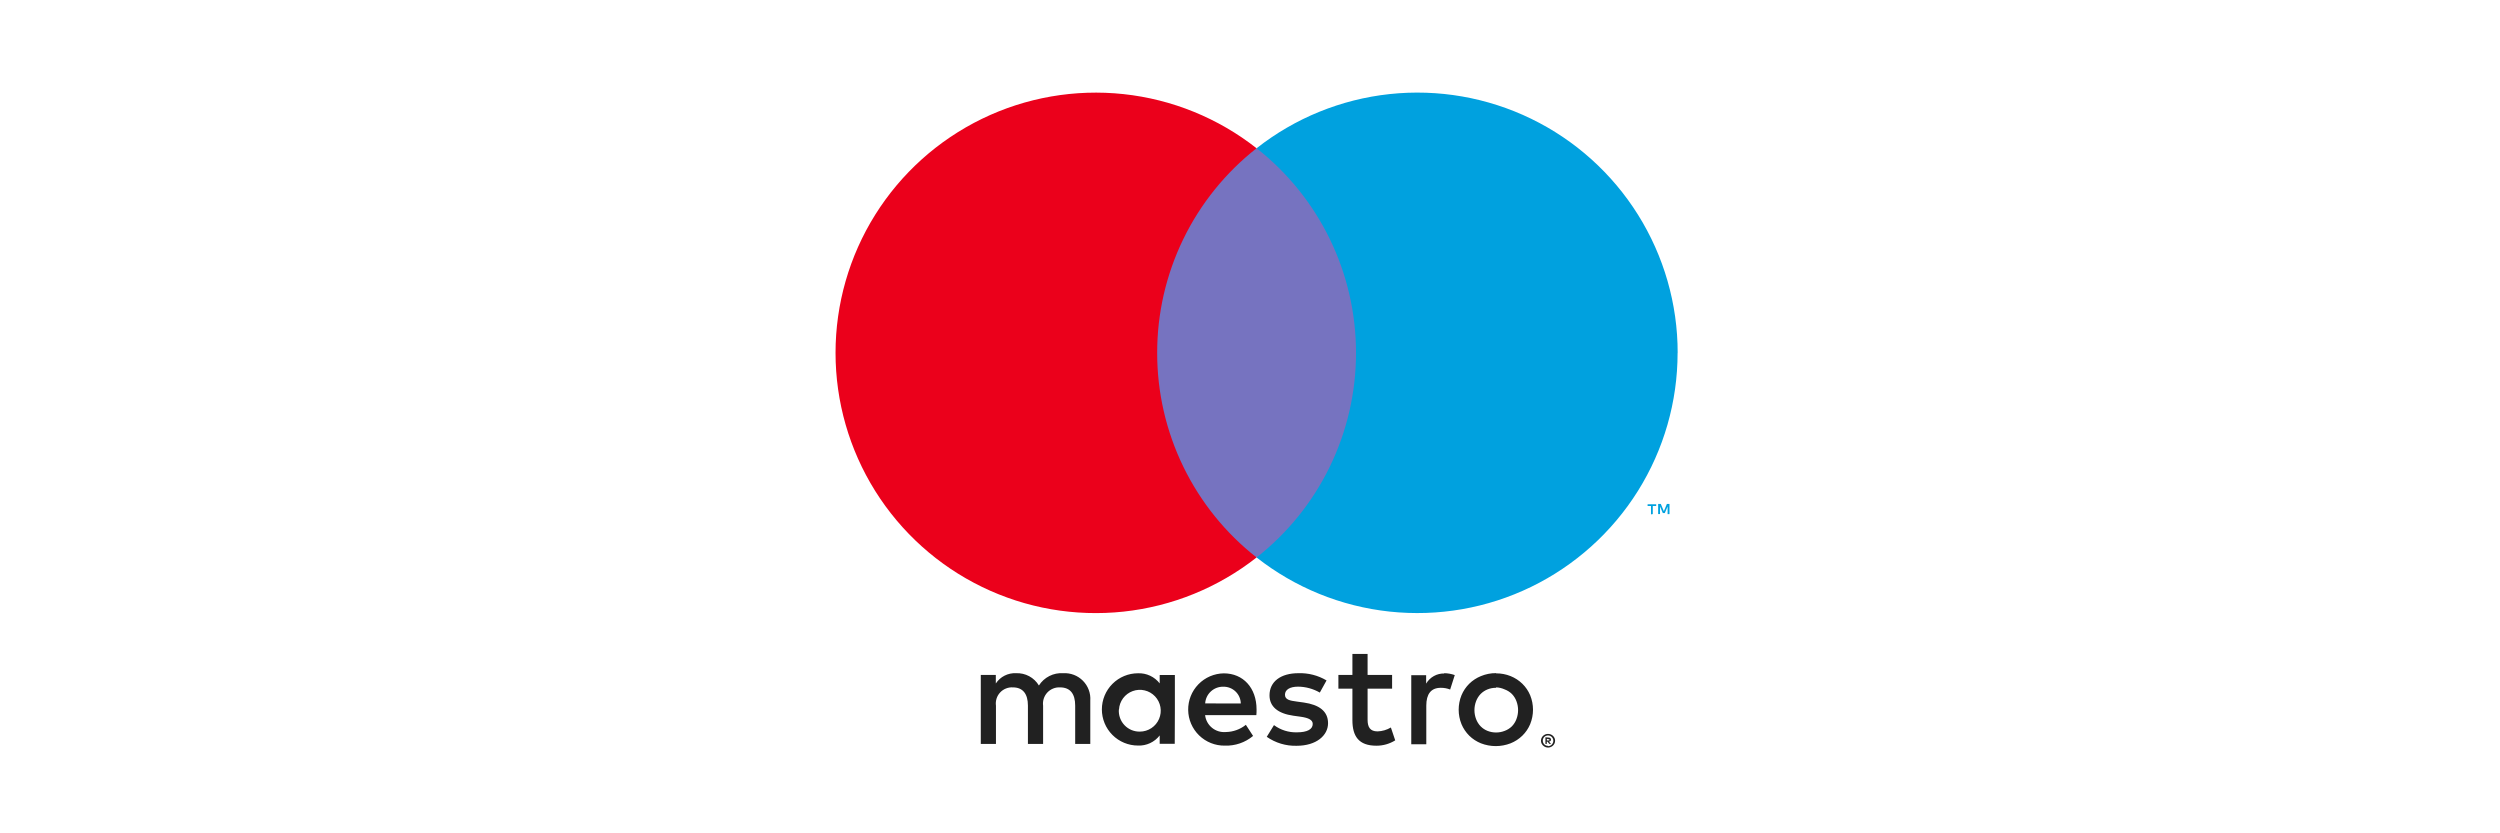 <svg width="162" height="54" viewBox="0 0 162 54" fill="none" xmlns="http://www.w3.org/2000/svg">
<path d="M88.803 9.606H74.048V36.124H88.803V9.606Z" fill="#7673C0"/>
<path d="M74.985 22.868C74.982 20.314 75.561 17.792 76.677 15.495C77.793 13.197 79.417 11.184 81.426 9.607C78.938 7.651 75.951 6.436 72.805 6.098C69.659 5.761 66.481 6.315 63.635 7.698C60.789 9.081 58.39 11.237 56.711 13.919C55.033 16.601 54.143 19.701 54.143 22.865C54.143 26.029 55.033 29.13 56.711 31.812C58.39 34.494 60.789 36.65 63.635 38.032C66.481 39.416 69.659 39.97 72.805 39.633C75.951 39.295 78.938 38.079 81.426 36.124C79.417 34.548 77.794 32.535 76.678 30.238C75.562 27.942 74.983 25.421 74.985 22.868V22.868Z" fill="#EB001B"/>
<path d="M107.101 33.313V32.788H107.321V32.676H106.764V32.788H106.984V33.332L107.101 33.313ZM108.183 33.313V32.657H108.014L107.818 33.126L107.621 32.657H107.448V33.313H107.569V32.821L107.752 33.247H107.879L108.061 32.821V33.318L108.183 33.313Z" fill="#00A1DF"/>
<path d="M108.708 22.868C108.707 26.031 107.817 29.131 106.138 31.812C104.459 34.493 102.06 36.648 99.215 38.031C96.369 39.414 93.192 39.968 90.047 39.631C86.902 39.294 83.914 38.078 81.427 36.124C83.435 34.546 85.058 32.533 86.174 30.236C87.29 27.939 87.87 25.419 87.87 22.865C87.87 20.312 87.29 17.791 86.174 15.495C85.058 13.198 83.435 11.184 81.427 9.607C83.914 7.651 86.902 6.434 90.048 6.096C93.194 5.759 96.372 6.313 99.218 7.695C102.065 9.078 104.464 11.234 106.143 13.916C107.822 16.598 108.713 19.699 108.713 22.863L108.708 22.868Z" fill="#00A1DF"/>
<path d="M70.651 48.209V45.399C70.668 45.163 70.634 44.926 70.551 44.705C70.469 44.483 70.341 44.282 70.174 44.114C70.008 43.946 69.808 43.815 69.588 43.731C69.367 43.646 69.131 43.61 68.895 43.623C68.585 43.603 68.276 43.666 67.999 43.806C67.722 43.947 67.488 44.158 67.321 44.42C67.169 44.166 66.951 43.958 66.69 43.818C66.43 43.678 66.136 43.611 65.841 43.623C65.583 43.61 65.326 43.665 65.096 43.782C64.866 43.898 64.671 44.073 64.529 44.289V43.736H63.555V48.209H64.538V45.731C64.517 45.578 64.529 45.422 64.575 45.274C64.621 45.126 64.699 44.99 64.804 44.877C64.909 44.763 65.038 44.674 65.182 44.616C65.325 44.558 65.48 44.532 65.635 44.542C66.281 44.542 66.609 44.963 66.609 45.722V48.209H67.593V45.731C67.573 45.578 67.586 45.423 67.633 45.276C67.68 45.129 67.758 44.994 67.862 44.88C67.967 44.767 68.095 44.678 68.238 44.619C68.381 44.56 68.534 44.534 68.689 44.542C69.354 44.542 69.672 44.963 69.672 45.722V48.209H70.651ZM76.132 45.975V43.741H75.148V44.284C74.983 44.071 74.769 43.9 74.525 43.786C74.281 43.672 74.013 43.618 73.743 43.628C73.122 43.628 72.526 43.875 72.087 44.314C71.648 44.753 71.401 45.349 71.401 45.97C71.401 46.591 71.648 47.187 72.087 47.626C72.526 48.066 73.122 48.312 73.743 48.312C74.013 48.323 74.281 48.269 74.525 48.155C74.769 48.041 74.983 47.87 75.148 47.657V48.2H76.123L76.132 45.975ZM72.511 45.975C72.526 45.711 72.619 45.458 72.776 45.246C72.934 45.034 73.15 44.873 73.398 44.783C73.647 44.692 73.916 44.676 74.173 44.737C74.43 44.797 74.663 44.932 74.845 45.123C75.027 45.315 75.148 45.556 75.195 45.816C75.242 46.075 75.211 46.343 75.107 46.586C75.004 46.829 74.831 47.036 74.611 47.182C74.391 47.328 74.133 47.407 73.869 47.408C73.683 47.413 73.498 47.378 73.325 47.307C73.153 47.235 72.998 47.129 72.869 46.994C72.74 46.859 72.641 46.699 72.578 46.523C72.514 46.348 72.489 46.161 72.502 45.975H72.511ZM96.949 43.633C97.27 43.632 97.588 43.692 97.886 43.811C98.17 43.925 98.43 44.093 98.649 44.307C98.866 44.519 99.038 44.773 99.155 45.052C99.4 45.653 99.4 46.325 99.155 46.926C99.038 47.206 98.866 47.459 98.649 47.671C98.43 47.885 98.17 48.053 97.886 48.167C97.268 48.407 96.583 48.407 95.965 48.167C95.682 48.053 95.424 47.885 95.206 47.671C94.992 47.458 94.821 47.205 94.705 46.926C94.461 46.325 94.461 45.653 94.705 45.052C94.821 44.773 94.992 44.52 95.206 44.307C95.424 44.093 95.682 43.925 95.965 43.811C96.274 43.683 96.605 43.617 96.939 43.619L96.949 43.633ZM96.949 44.57C96.758 44.567 96.569 44.602 96.391 44.673C96.224 44.74 96.073 44.84 95.946 44.968C95.817 45.102 95.717 45.262 95.651 45.436C95.508 45.81 95.508 46.224 95.651 46.598C95.717 46.773 95.817 46.932 95.946 47.066C96.073 47.194 96.224 47.295 96.391 47.361C96.748 47.501 97.145 47.501 97.501 47.361C97.677 47.297 97.836 47.196 97.97 47.066C98.099 46.932 98.2 46.773 98.265 46.598C98.408 46.224 98.408 45.81 98.265 45.436C98.2 45.261 98.099 45.102 97.97 44.968C97.836 44.838 97.677 44.737 97.501 44.673C97.325 44.592 97.134 44.547 96.939 44.542L96.949 44.57ZM81.425 45.975C81.425 44.57 80.554 43.633 79.303 43.633C78.682 43.642 78.09 43.897 77.657 44.342C77.224 44.787 76.985 45.387 76.994 46.008C77.002 46.629 77.258 47.221 77.703 47.654C78.148 48.087 78.748 48.326 79.369 48.317C80.036 48.34 80.688 48.116 81.2 47.689L80.732 46.968C80.362 47.265 79.904 47.429 79.43 47.436C79.108 47.464 78.787 47.365 78.537 47.16C78.287 46.956 78.127 46.661 78.09 46.34H81.411C81.425 46.223 81.425 46.106 81.425 45.975ZM78.095 45.581C78.113 45.284 78.245 45.005 78.465 44.804C78.684 44.602 78.972 44.493 79.27 44.499C79.416 44.496 79.561 44.522 79.697 44.575C79.833 44.628 79.957 44.707 80.062 44.808C80.168 44.909 80.252 45.029 80.311 45.163C80.369 45.297 80.401 45.44 80.404 45.586L78.095 45.581ZM85.524 44.879C85.096 44.633 84.612 44.5 84.119 44.495C83.585 44.495 83.266 44.691 83.266 45.019C83.266 45.347 83.603 45.404 84.025 45.46L84.493 45.525C85.468 45.666 86.058 46.078 86.058 46.865C86.058 47.652 85.308 48.327 84.02 48.327C83.33 48.345 82.652 48.141 82.086 47.746L82.554 46.987C82.984 47.306 83.509 47.471 84.044 47.455C84.709 47.455 85.065 47.258 85.065 46.912C85.065 46.659 84.812 46.518 84.278 46.443L83.809 46.378C82.807 46.237 82.264 45.788 82.264 45.057C82.264 44.167 82.994 43.623 84.137 43.623C84.777 43.602 85.409 43.765 85.96 44.092L85.524 44.879ZM90.208 44.626H88.62V46.645C88.62 47.113 88.779 47.394 89.267 47.394C89.571 47.384 89.867 47.297 90.129 47.141L90.41 47.975C90.044 48.203 89.622 48.323 89.192 48.322C88.039 48.322 87.636 47.703 87.636 46.663V44.626H86.728V43.736H87.636V42.377H88.62V43.736H90.208V44.626ZM93.576 43.623C93.812 43.624 94.047 43.666 94.269 43.745L93.97 44.682C93.776 44.605 93.569 44.567 93.361 44.57C92.724 44.57 92.424 44.982 92.424 45.722V48.228H91.45V43.755H92.414V44.298C92.534 44.093 92.707 43.923 92.915 43.808C93.122 43.692 93.357 43.635 93.595 43.642L93.576 43.623ZM100.312 47.558C100.373 47.557 100.433 47.569 100.49 47.591C100.544 47.613 100.593 47.645 100.635 47.685C100.676 47.725 100.71 47.773 100.734 47.825C100.757 47.88 100.77 47.939 100.77 47.999C100.77 48.058 100.757 48.117 100.734 48.172C100.71 48.224 100.676 48.272 100.635 48.312C100.593 48.352 100.544 48.384 100.49 48.406C100.434 48.431 100.373 48.444 100.312 48.444C100.223 48.443 100.137 48.417 100.062 48.369C99.987 48.321 99.928 48.252 99.891 48.172C99.867 48.117 99.855 48.058 99.855 47.999C99.855 47.939 99.867 47.88 99.891 47.825C99.914 47.773 99.948 47.725 99.989 47.685C100.031 47.645 100.08 47.613 100.134 47.591C100.183 47.571 100.236 47.56 100.289 47.558H100.312ZM100.312 48.35C100.359 48.35 100.405 48.341 100.448 48.322C100.488 48.304 100.525 48.278 100.556 48.247C100.595 48.207 100.625 48.158 100.641 48.104C100.658 48.05 100.661 47.993 100.65 47.937C100.64 47.882 100.616 47.83 100.58 47.786C100.545 47.742 100.5 47.707 100.448 47.685C100.405 47.666 100.359 47.657 100.312 47.657C100.265 47.657 100.219 47.666 100.176 47.685C100.134 47.702 100.096 47.727 100.064 47.76C100.005 47.824 99.973 47.907 99.973 47.994C99.973 48.081 100.005 48.164 100.064 48.228C100.096 48.261 100.135 48.287 100.178 48.305C100.22 48.322 100.266 48.331 100.312 48.331V48.35ZM100.34 47.792C100.384 47.79 100.427 47.804 100.462 47.83C100.476 47.842 100.488 47.857 100.495 47.874C100.502 47.891 100.505 47.91 100.504 47.928C100.505 47.944 100.502 47.959 100.497 47.974C100.491 47.988 100.482 48.002 100.471 48.013C100.444 48.037 100.41 48.052 100.373 48.055L100.509 48.209H100.401L100.275 48.055H100.232V48.209H100.143V47.778L100.34 47.792ZM100.237 47.872V47.984H100.34C100.359 47.99 100.378 47.99 100.396 47.984C100.4 47.978 100.401 47.971 100.401 47.963C100.401 47.956 100.4 47.949 100.396 47.942C100.4 47.936 100.401 47.929 100.401 47.921C100.401 47.914 100.4 47.907 100.396 47.9C100.378 47.895 100.359 47.895 100.34 47.9L100.237 47.872Z" fill="#212121"/>
</svg>

